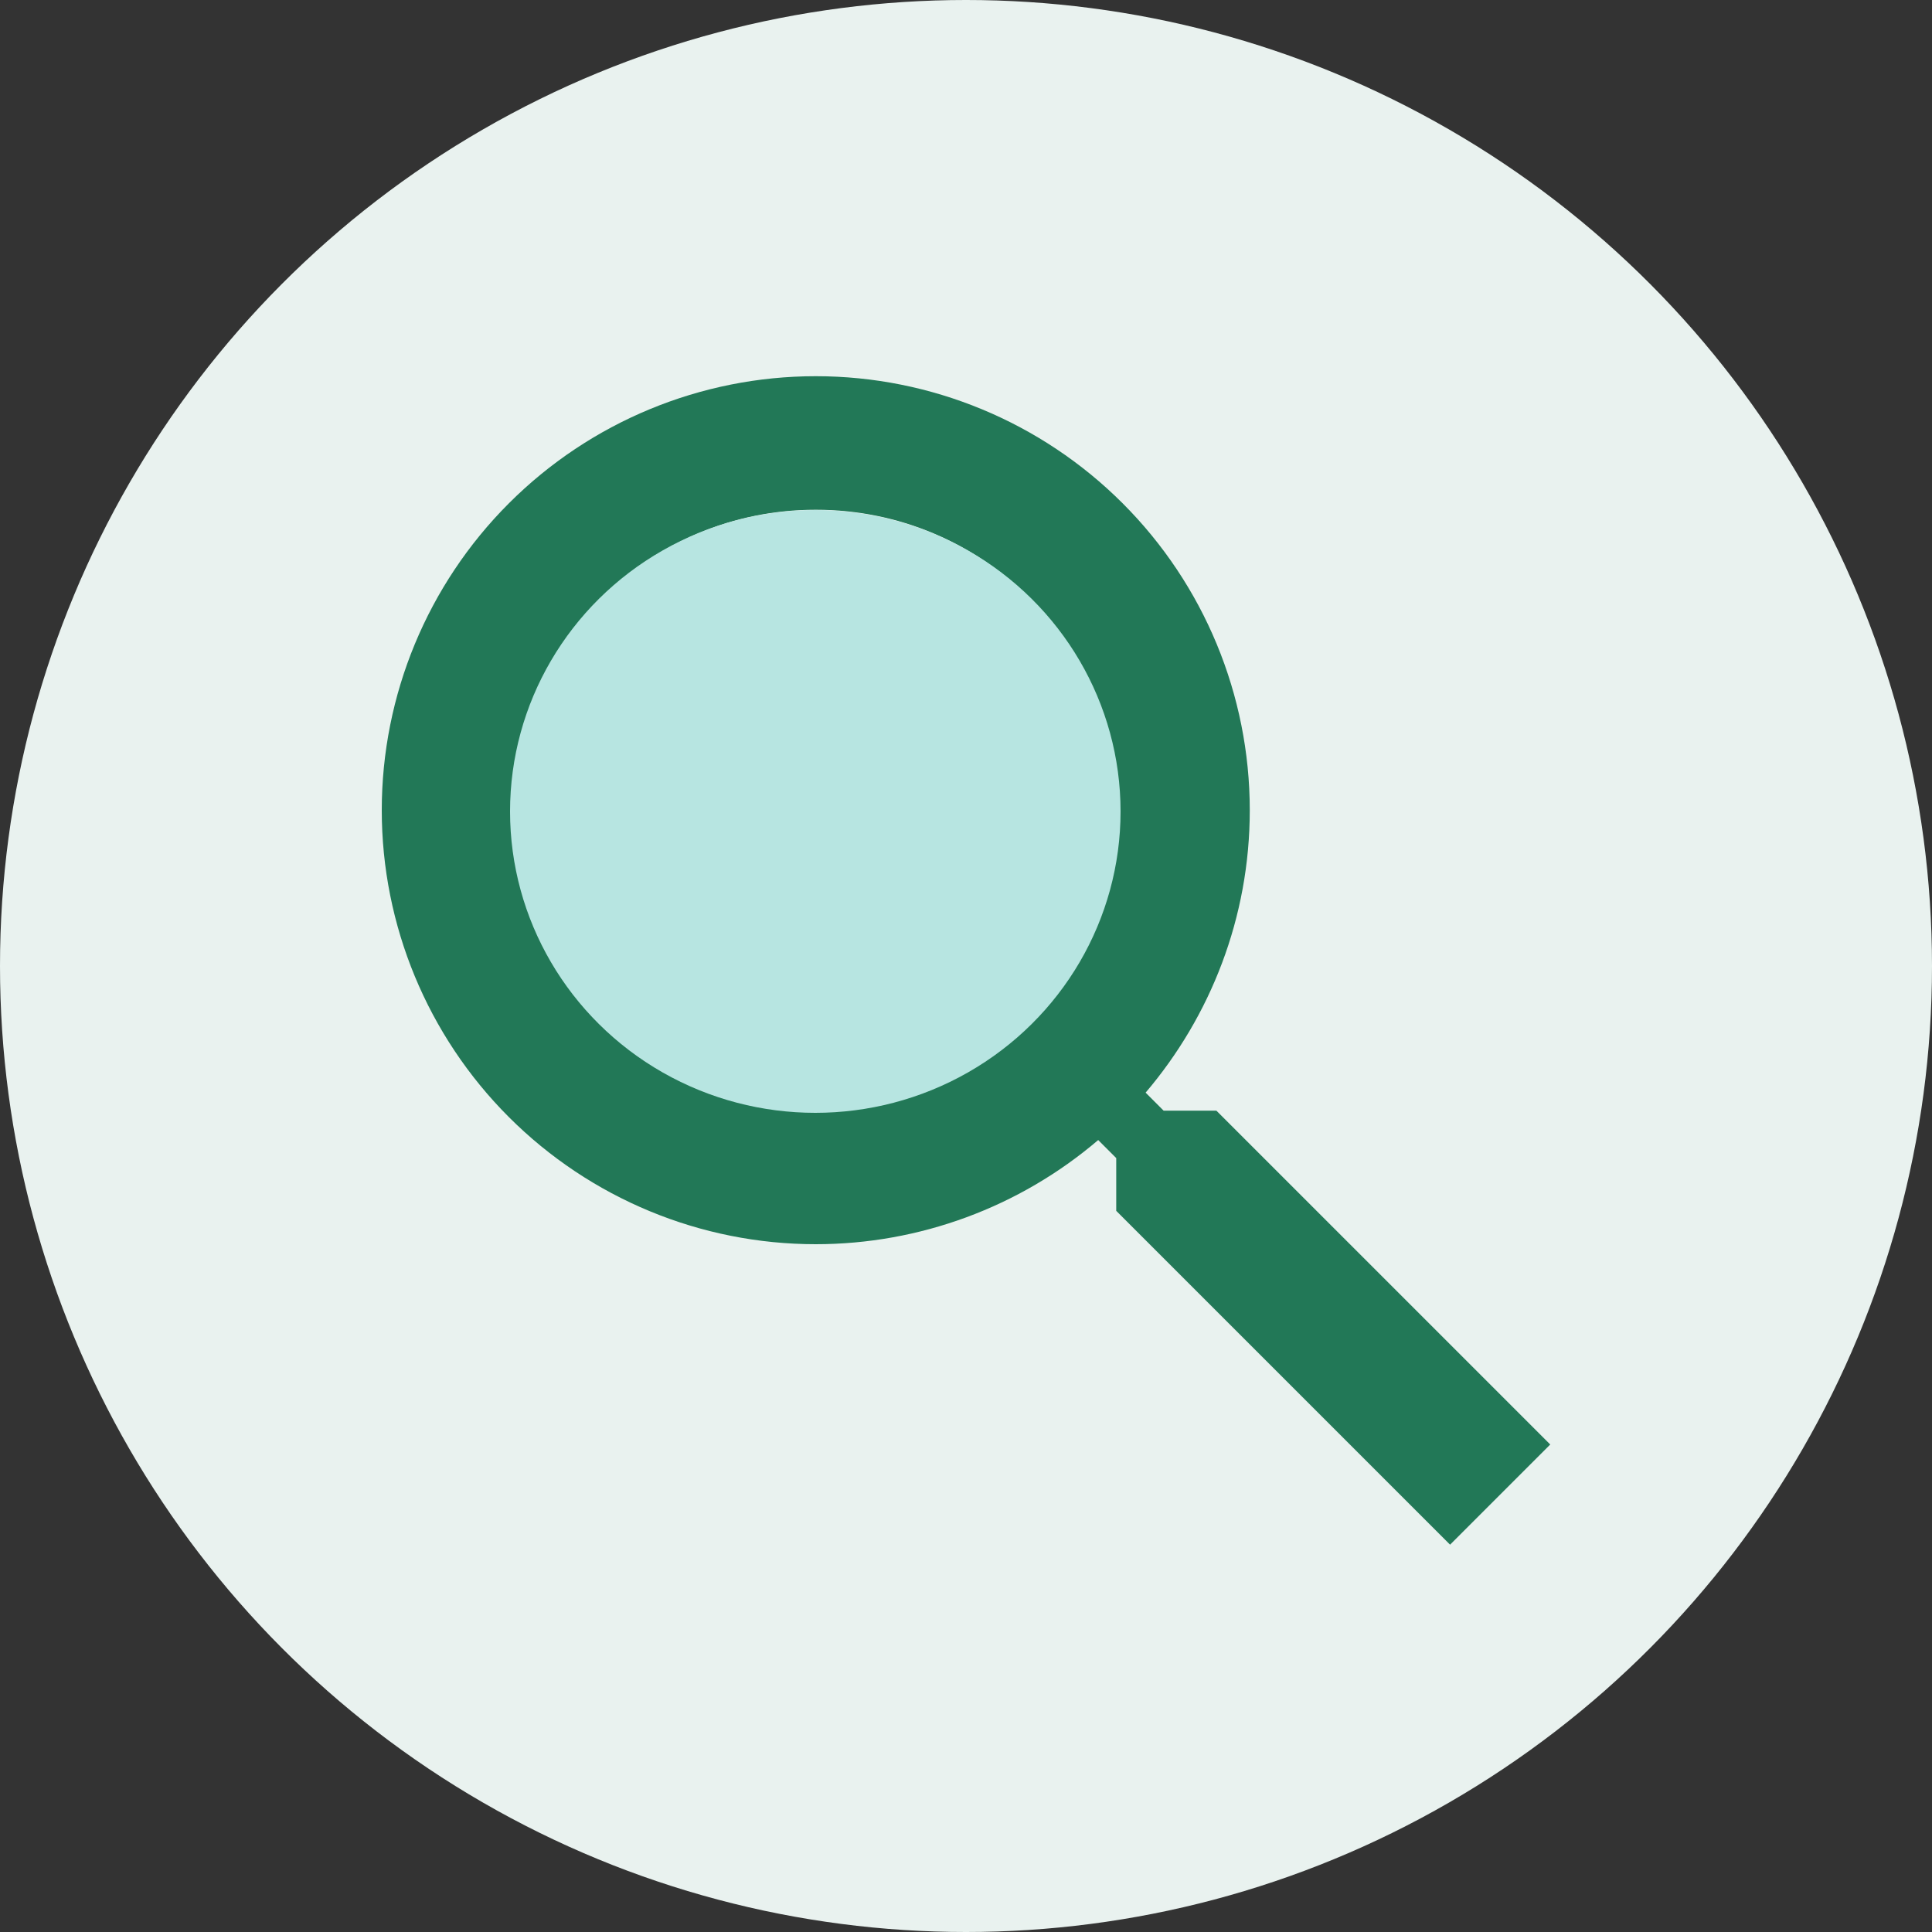 <svg xmlns="http://www.w3.org/2000/svg" width="250" height="250" viewBox="0 0 250 250" fill="none"><rect x="0" y="0" width="250" height="250" fill="#333333" stroke="none"/><circle cx="125" cy="125" r="125" fill="#E9F2EF"></circle><path d="M105.56 48.68C120.455 48.68 134.739 54.597 145.271 65.129C155.803 75.661 161.72 89.945 161.72 104.84C161.72 118.75 156.622 131.538 148.242 141.387L150.574 143.72H157.4L200.6 186.92L187.64 199.88L144.44 156.68V149.854L142.107 147.522C131.917 156.22 118.958 160.999 105.56 161C90.665 161 76.381 155.083 65.849 144.551C55.317 134.019 49.4 119.735 49.4 104.84C49.4 89.945 55.317 75.661 65.849 65.129C76.381 54.597 90.665 48.68 105.56 48.68V48.68ZM105.56 65.96C83.96 65.96 66.68 83.24 66.68 104.84C66.68 126.44 83.96 143.72 105.56 143.72C127.16 143.72 144.44 126.44 144.44 104.84C144.44 83.24 127.16 65.96 105.56 65.96Z" fill="#227857"></path><ellipse cx="105.5" cy="105" rx="39.5" ry="39" fill="#B7E5E1"></ellipse></svg>